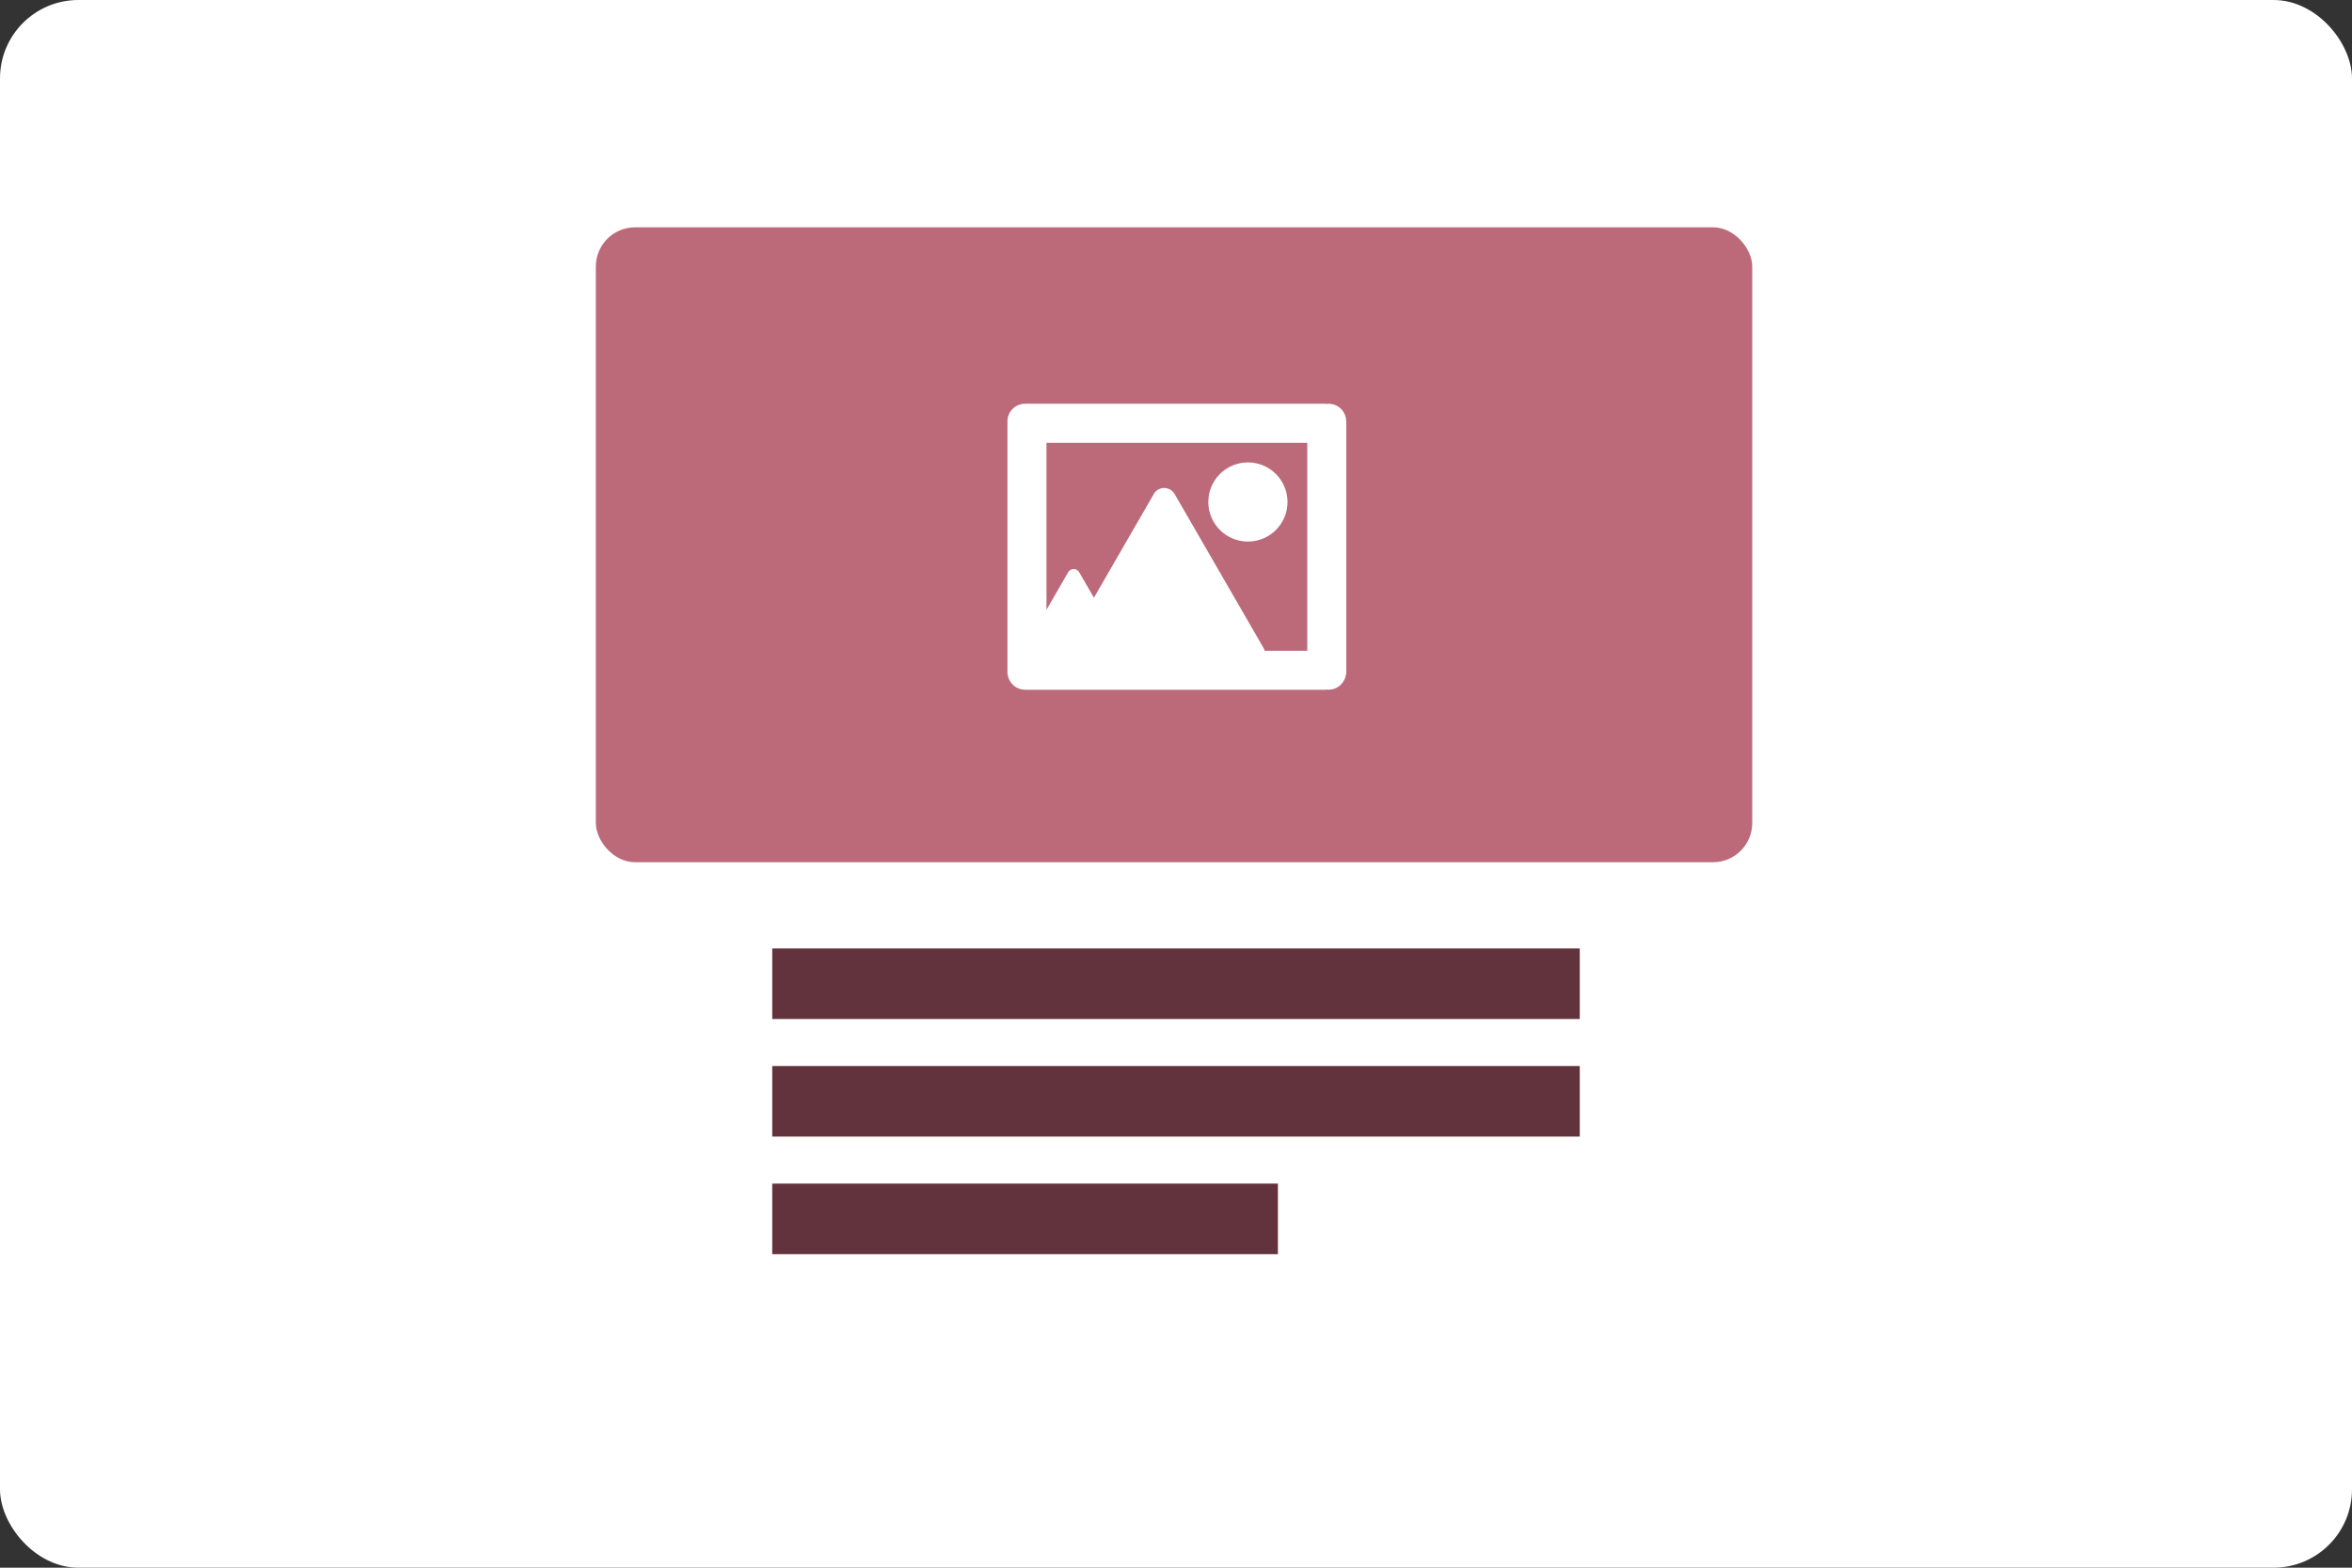<svg width="600" height="400" viewBox="0 0 600 400" fill="none" xmlns="http://www.w3.org/2000/svg">
<rect x="0" y="0" width="600" height="400" fill="#333333" stroke="none"/>
<rect width="600" height="400" rx="20" fill="white"/>
<rect x="152" y="58" width="295" height="162" rx="10" fill="#BC6A7A"/>
<path d="M343.416 107.5C343.416 106.314 342.945 105.176 342.106 104.338C341.268 103.499 340.13 103.028 338.944 103.028C338.716 103.028 338.497 103.062 338.277 103.095V103H261.472V103.028C260.286 103.028 259.148 103.499 258.31 104.338C257.471 105.176 257 106.314 257 107.5V172H257.05C257.302 174.231 259.173 175.972 261.471 175.972V176H338.276V175.905C338.495 175.938 338.714 175.972 338.943 175.972C341.242 175.972 343.113 174.232 343.365 172H343.443V107.5H343.416ZM333.487 166.043H322.626C322.589 165.889 322.534 165.741 322.46 165.601L322.478 165.591L299.759 126.241L299.75 126.246C299.499 125.725 299.107 125.286 298.618 124.978C298.129 124.671 297.564 124.507 296.986 124.506C296.392 124.507 295.812 124.679 295.314 125.002C294.816 125.325 294.422 125.785 294.179 126.327L279.06 152.513L275.358 146.102L275.353 146.105C275.221 145.83 275.014 145.599 274.757 145.436C274.499 145.274 274.201 145.188 273.896 145.187C273.237 145.187 272.672 145.582 272.417 146.145L266.957 155.602V112.985H333.487V166.043Z" fill="white"/>
<path d="M318.344 138.184C323.922 138.184 328.444 133.662 328.444 128.084C328.444 122.506 323.922 117.984 318.344 117.984C312.766 117.984 308.244 122.506 308.244 128.084C308.244 133.662 312.766 138.184 318.344 138.184Z" fill="white"/>
<rect x="197" y="242" width="206" height="18" fill="#62333C"/>
<rect x="197" y="272" width="206" height="18" fill="#62333C"/>
<rect x="197" y="302" width="129" height="18" fill="#62333C"/>
</svg>
